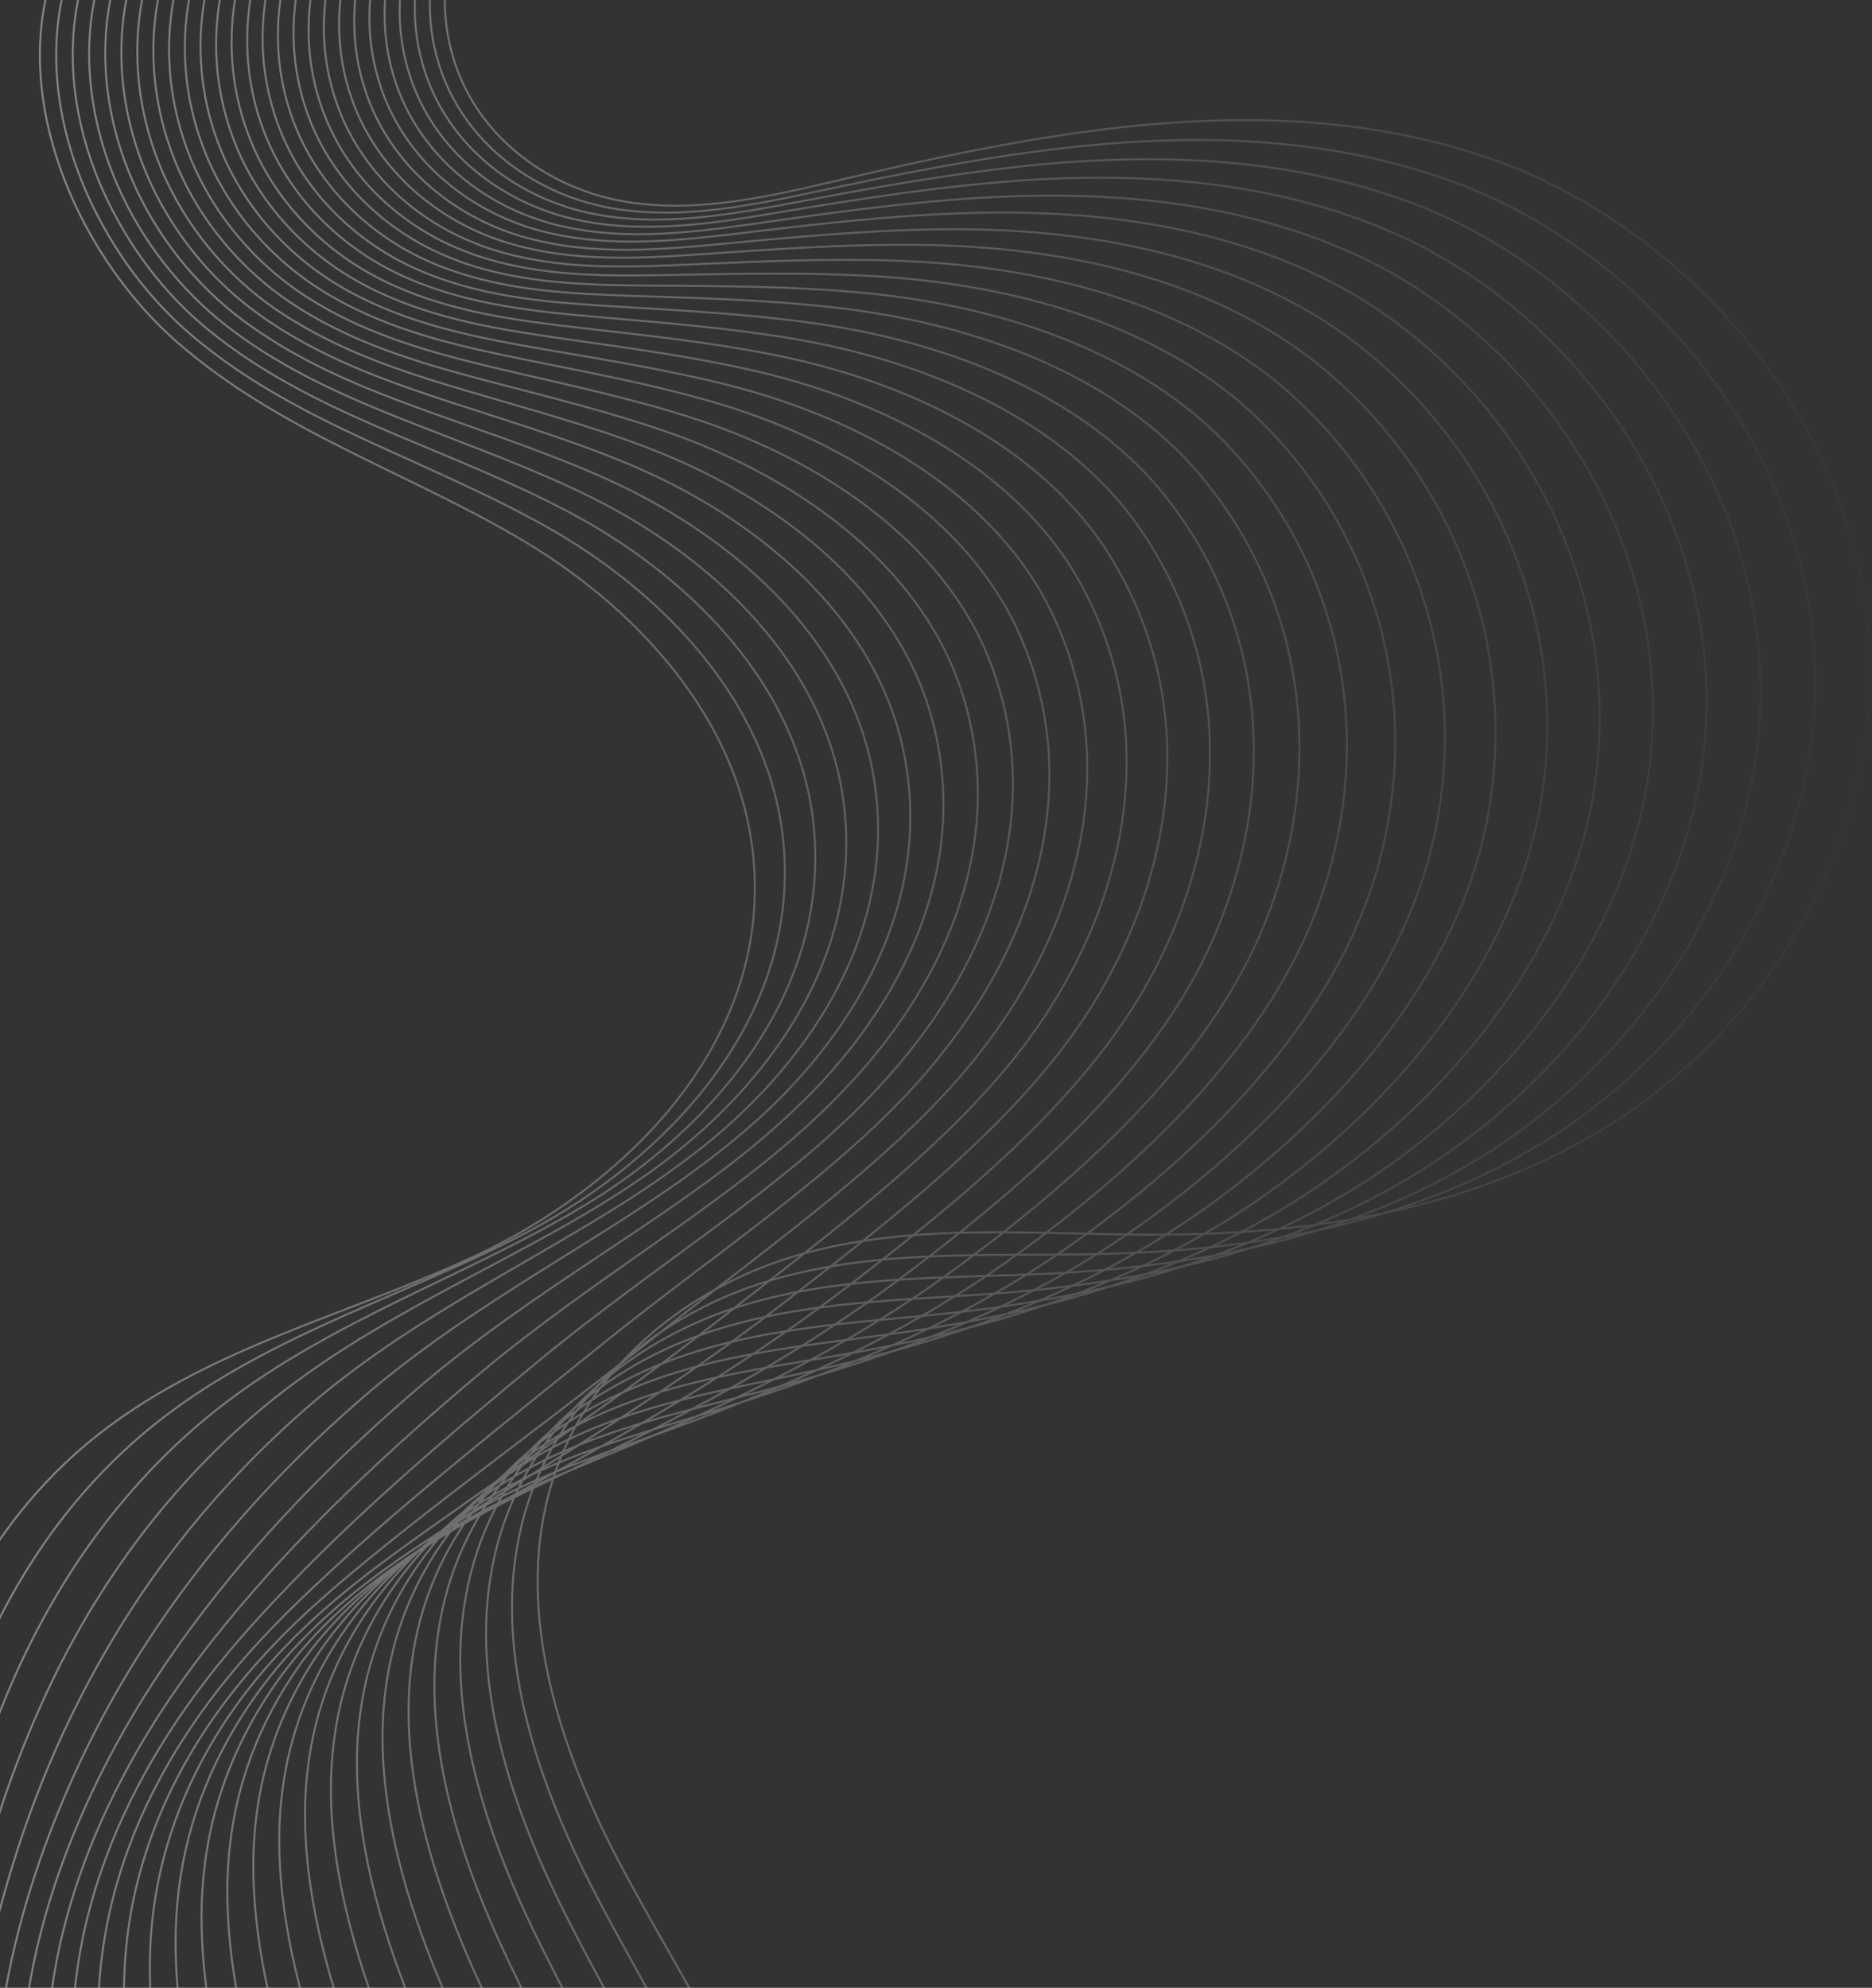 <svg width="943" height="1001" viewBox="0 0 943 1001" fill="none" xmlns="http://www.w3.org/2000/svg">
<rect x="0" y="0" width="943" height="1001" fill="#333333" stroke="none"/>
<g clip-path="url(#clip0_3044_14828)">
<path d="M576.969 -550.757C620.571 -433.505 589.975 -233.965 478.072 -181.24C423.989 -155.734 363.192 -153.552 309.575 -126.781C255.958 -100.011 208.533 -32.327 228.888 30.954C241.767 70.979 278.471 95.491 315.077 101.58C351.682 107.668 388.78 98.695 425.033 90.18C531.519 65.153 643.198 43.946 747.611 78.781C852.023 113.616 946.21 220.931 941.921 346.295C938.762 438.81 882.535 521.125 812.146 565.636C741.756 610.137 659.349 621.93 579.156 621.752C521.321 621.621 462.527 615.785 406.145 630.866C349.763 645.946 294.34 687.169 276.793 750.835C259.611 813.227 282.138 880.892 311.466 936.905C340.792 992.928 377.763 1045.2 393.477 1108.08C424.073 1230.54 363.728 1363.85 276.031 1441.3C188.334 1518.75 78.249 1552.34 -28.665 1583.9C-135.574 1615.46 -245.762 1648.36 -334.129 1724.8C-438.283 1814.9 -512.866 2003.95 -427.733 2140.06M567.631 -543.217C593.982 -471.337 593.022 -369.211 561.157 -289.641C541.267 -239.632 509.853 -198.634 466.759 -178.711C455.521 -173.615 444.038 -169.259 432.368 -165.681C388.076 -151.744 341.412 -145.571 299.573 -124.027C288.414 -118.229 277.88 -110.933 268.188 -102.306C230.539 -68.923 205.275 -16.179 221.497 33.605C232.866 68.487 262.137 91.745 293.593 101.355C297.956 102.666 302.338 103.753 306.739 104.605C342.922 111.255 379.654 103.191 415.611 95.557C451.299 87.97 487.552 80.748 523.889 76.018C595.068 66.745 666.571 67.335 733.42 92.073C739.524 94.33 745.584 96.849 751.603 99.641C834.476 137.979 904.075 222.186 913.343 321.005C914.493 333.191 914.696 345.461 913.949 357.694C908.476 447.652 851.812 527.513 782.213 572.211C713.093 616.404 632.886 629.583 555.19 631.475C499.119 632.777 442.342 628.702 388.062 644.775C333.782 660.849 280.418 702.016 263.576 764.763C259.644 779.694 257.741 795.233 257.933 810.829C258.243 858.318 275.819 906.445 297.091 948.192C325.304 1003.56 360.837 1055.39 375.817 1117.33C404.989 1238.08 346.195 1369.11 260.275 1445.86C173.776 1523.32 64.51 1557.02 -41.595 1588.3C-147.698 1619.58 -256.894 1651.81 -344.688 1727.31C-347.199 1729.47 -349.71 1731.69 -352.193 1733.97C-451.672 1825.16 -520.746 2006.62 -438.676 2138.5M558.293 -535.677C584.249 -463.862 583.317 -362.57 550.492 -284.302C529.982 -235.445 498.3 -195.636 455.446 -176.21C444.249 -171.217 432.826 -166.946 421.225 -163.405C377.199 -149.692 330.805 -143.126 289.587 -121.208C278.579 -115.307 268.215 -107.926 258.708 -99.215C221.849 -65.57 197.799 -13.079 214.119 36.34C225.517 70.932 254.364 94.255 285.411 104.221C289.714 105.607 294.058 106.731 298.403 107.602C334.148 114.787 370.541 107.602 406.201 100.896C441.594 94.171 477.578 87.867 513.535 83.895C584.065 76.29 654.68 79.006 719.23 105.392C725.135 107.827 730.97 110.497 736.735 113.419C816.377 153.743 880.349 237.182 886.414 333.444C887.176 345.321 887.03 357.254 885.977 369.103C878.176 456.523 821.089 533.939 752.209 578.805C684.359 622.773 606.353 637.273 531.153 641.225C476.901 643.979 422.212 641.666 369.907 658.713C317.602 675.77 266.424 716.89 250.302 778.72C246.512 793.435 244.676 808.731 244.857 824.092C245.209 870.842 262.123 918.228 282.576 959.526C309.688 1014.27 343.768 1065.59 358.016 1126.61C385.748 1245.65 328.632 1374.4 244.363 1450.47C159.049 1527.95 50.602 1561.74 -54.684 1592.75C-159.973 1623.75 -268.184 1655.43 -355.417 1729.85C-357.909 1732 -360.392 1734.18 -362.856 1736.36C-461.689 1826.35 -530.847 2005.97 -449.78 2136.97M548.955 -528.137C574.515 -456.369 573.711 -355.873 539.828 -278.982C518.754 -231.118 486.888 -192.667 444.133 -173.718C432.987 -168.847 421.624 -164.67 410.095 -161.195C366.366 -147.679 320.197 -140.719 279.586 -118.445C268.739 -112.441 258.553 -104.976 249.244 -96.18C213.146 -62.263 190.323 -10.034 206.727 38.982C218.182 73.292 246.591 96.681 277.258 106.984C281.477 108.427 285.757 109.616 290.08 110.553C325.346 118.309 361.457 112.183 396.821 106.207C431.931 100.343 467.605 94.808 503.209 91.745C572.964 85.787 642.859 90.555 705.066 118.665C710.766 121.25 716.379 124.079 721.909 127.16C798.294 169.507 856.65 252.262 859.528 345.836C859.894 357.413 859.398 369.009 858.047 380.493C847.919 465.365 790.493 540.486 722.234 585.372C655.71 629.124 579.847 644.925 507.145 650.929C454.713 655.116 402.04 654.582 351.78 672.623C301.52 690.663 252.459 731.717 237.041 792.629C233.429 807.138 231.685 822.191 231.865 837.299C232.246 883.318 248.51 929.983 268.117 970.832C294.129 1024.94 326.77 1075.77 340.284 1135.86C366.578 1253.11 310.944 1379.43 228.522 1455.04C144.238 1532.35 36.764 1566.43 -67.708 1597.18C-171.947 1627.84 -279.409 1658.96 -366.079 1732.34C-368.562 1734.44 -371.027 1736.61 -373.482 1738.85C-471.705 1827.61 -540.966 2005.44 -460.883 2135.53M539.603 -520.596C564.782 -448.941 564.105 -349.195 529.164 -273.624C507.525 -226.818 475.406 -189.66 432.833 -171.189C421.732 -166.309 410.405 -162.431 398.979 -158.928C355.461 -145.627 309.617 -138.293 269.627 -115.663C258.935 -109.547 248.919 -101.978 239.792 -93.108C204.526 -58.91 182.874 -6.962 199.364 41.736C210.874 75.737 238.861 99.201 269.076 109.869C273.308 111.368 277.539 112.604 281.772 113.616C316.655 121.906 352.302 116.632 387.44 111.611C422.254 106.628 457.646 101.842 492.883 99.678C561.918 95.36 630.967 102.245 690.904 132.031C696.386 134.794 701.779 137.773 707.084 140.986C780.209 185.271 832.937 267.38 832.627 358.322C832.609 369.6 831.765 380.849 830.102 391.958C817.647 474.291 759.826 547.006 692.258 592.031C626.99 635.531 553.342 652.662 483.136 660.736C432.523 666.356 381.868 667.574 333.611 686.607C285.355 705.65 238.452 746.657 223.739 806.633C220.289 820.936 218.636 835.744 218.83 850.6C219.24 895.907 234.841 941.795 253.616 982.212C278.527 1035.7 309.73 1086.03 322.51 1145.19C347.365 1260.81 293.297 1384.71 212.638 1459.67C129.497 1536.94 22.897 1571.17 -80.77 1601.65C-184.1 1632.01 -290.662 1662.54 -376.752 1734.96C-379.235 1737.05 -381.699 1739.18 -384.135 1741.36C-481.609 1828.81 -550.964 2004.85 -471.911 2134.07M530.264 -513.075C555.049 -441.419 554.513 -342.507 518.5 -268.285C496.311 -222.5 463.923 -186.682 421.52 -168.763C410.475 -164.07 399.191 -160.211 387.807 -156.764C344.558 -143.735 298.939 -135.951 259.611 -112.956C249.073 -106.755 239.226 -99.093 230.285 -90.157C195.739 -55.735 175.384 -4.011 191.959 44.321C203.497 78.032 231.047 101.561 260.867 112.586C265 114.215 269.175 115.442 273.364 116.51C307.825 125.352 343.19 121.006 377.975 116.857C412.492 112.735 447.589 108.717 482.473 107.462C550.788 104.792 619.02 113.766 676.657 145.238C681.932 148.142 687.104 151.28 692.173 154.652C762.055 200.914 809.155 282.33 805.642 370.658C805.229 381.608 804.035 392.501 802.074 403.226C787.305 483.021 729.075 553.3 662.213 598.476C598.185 641.712 526.794 660.362 459.085 670.328C410.306 677.512 361.655 680.378 315.485 700.386C269.316 720.402 224.487 761.363 210.48 820.421C207.195 834.517 205.633 849.083 205.839 863.676C206.276 908.243 221.229 953.475 239.171 993.349C262.969 1046.2 292.775 1096.06 304.778 1154.3C328.194 1268.29 275.706 1389.76 196.782 1464.1C114.798 1541.32 9.059 1575.71 -93.803 1605.9C-196.224 1635.98 -301.897 1665.91 -387.424 1737.34C-389.897 1739.39 -392.333 1741.49 -394.742 1743.64C-491.55 1829.8 -561.008 2004.07 -482.958 2132.41M520.898 -505.535C545.287 -433.879 544.878 -335.809 507.807 -262.889C485.068 -218.201 452.398 -183.619 410.179 -166.122C399.176 -161.57 387.962 -157.785 376.649 -154.404C333.64 -141.506 288.345 -133.413 249.582 -110.043C239.203 -103.73 229.534 -95.974 220.791 -86.945C187.021 -52.241 167.879 -0.789 184.539 47.178C196.134 80.608 223.245 104.174 252.643 115.573C256.733 117.194 260.867 118.533 265 119.676C299.023 129.052 334.034 125.633 368.524 122.364C402.759 119.105 437.644 115.976 472.091 115.489C539.687 114.478 607.1 125.549 662.437 158.707C667.516 161.77 672.467 165.077 677.291 168.58C743.914 216.828 785.401 297.532 778.7 383.247C777.897 393.897 776.35 404.462 774.074 414.831C756.991 492.07 698.352 559.969 632.181 605.266C569.423 648.241 500.218 668.277 434.978 680.275C388.018 688.921 341.384 693.52 297.26 714.473C253.136 735.436 210.423 776.359 197.108 834.508C193.983 848.408 192.507 862.73 192.72 877.08C193.185 920.916 207.475 965.408 224.585 1004.83C247.297 1057.04 275.607 1106.43 286.921 1163.72C308.897 1275.94 257.989 1395.15 180.814 1468.84C99.973 1546.04 -4.903 1580.57 -106.949 1610.51C-208.508 1640.28 -313.234 1669.61 -398.199 1740.04C-400.654 1742.06 -403.062 1744.15 -405.479 1746.26C-501.623 1831.16 -571.165 2003.56 -494.117 2131.09M511.588 -497.994C535.568 -426.339 535.356 -329.122 497.172 -257.597C473.882 -213.967 440.945 -180.668 398.895 -163.668C387.934 -159.237 376.776 -155.528 365.534 -152.268C322.793 -139.576 277.765 -131.099 239.623 -107.373C229.395 -100.957 219.895 -93.108 211.34 -84.003C178.346 -49.037 160.431 2.161 177.189 49.763C188.827 82.884 215.501 106.563 244.49 118.309C248.524 119.929 252.601 121.381 256.691 122.589C290.292 132.518 324.951 130.026 359.144 127.619C393.083 125.24 427.6 122.926 461.765 123.292C528.656 123.919 595.293 136.967 648.275 171.933C653.142 175.184 657.868 178.612 662.453 182.274C725.831 232.499 761.533 312.547 751.8 395.601C750.603 405.952 748.716 416.171 746.157 426.184C726.748 500.884 667.714 566.348 602.276 611.833C540.773 654.536 473.784 675.948 411.04 689.998C365.9 700.114 321.297 706.446 279.205 728.448C237.126 750.207 196.528 791.29 183.947 848.483C180.988 862.168 179.598 876.246 179.813 890.353C180.321 933.458 193.919 977.229 210.24 1016.19C231.837 1067.76 258.708 1116.66 269.288 1173.02C289.826 1283.53 240.497 1400.41 165.072 1473.46C85.373 1550.63 -18.63 1585.29 -119.87 1614.96C-220.473 1644.43 -324.412 1673.16 -408.759 1742.58C-411.186 1744.58 -413.603 1746.63 -416.002 1748.72C-511.47 1832.35 -581.041 2003.04 -505.061 2129.61M502.236 -490.454C525.85 -418.949 525.792 -322.424 486.508 -252.258C462.682 -209.686 429.463 -177.69 387.582 -161.157C376.677 -156.839 365.562 -153.242 354.39 -149.973C311.917 -137.478 267.158 -128.617 229.621 -104.535C219.555 -97.998 210.234 -90.036 201.876 -80.828C169.643 -45.619 152.955 5.337 169.798 52.564C181.478 85.413 207.729 109.157 236.308 121.25C240.286 122.88 244.307 124.509 248.34 125.718C281.518 136.19 315.838 134.626 349.735 133.089C383.392 131.581 417.6 130.083 451.412 131.282C517.583 133.576 583.416 148.713 634.085 185.365C638.74 188.737 643.24 192.371 647.599 196.165C707.62 248.534 737.793 327.646 724.886 408.144C723.287 418.175 721.038 428.057 718.157 437.696C696.56 509.904 636.991 572.867 572.202 618.464C511.954 660.802 447.194 683.601 386.933 699.758C343.627 711.317 301.069 719.503 260.979 742.386C220.89 765.269 182.451 806.155 170.588 862.44C167.796 875.909 166.497 889.744 166.723 903.588C167.259 945.935 180.236 989.022 195.682 1027.52C216.179 1078.46 241.612 1126.85 251.458 1182.3C270.558 1291.1 222.823 1405.65 149.132 1478.05C70.59 1555.21 -32.572 1590.01 -132.988 1619.41C-232.691 1648.57 -335.675 1676.71 -419.515 1745.14C-421.923 1747.11 -424.322 1749.11 -426.702 1751.18C-521.496 1833.53 -591.235 2002.44 -516.211 2128.13M492.897 -482.914C516.116 -411.408 516.243 -315.718 475.843 -246.929C451.482 -205.434 418.008 -174.72 376.269 -158.684C365.407 -154.497 354.362 -150.976 343.246 -147.753C301.027 -135.474 256.55 -126.247 219.635 -101.781C209.722 -95.159 200.571 -87.123 192.396 -77.859C160.953 -42.378 145.493 8.315 162.407 55.186C174.143 87.754 199.957 111.546 228.127 124.004C232.048 125.746 236.026 127.263 240.004 128.65C272.744 139.674 306.711 139.037 340.326 138.419C373.687 137.763 407.613 137.098 441.058 139.131C506.51 143.093 571.539 160.3 619.908 198.657C624.352 202.188 628.626 205.963 632.745 209.906C689.494 264.261 714.053 342.679 697.957 420.554C695.954 430.268 693.352 439.794 690.171 449.086C666.19 518.746 606.282 579.358 542.198 625.068C483.193 667.199 420.66 691.384 362.882 709.509C321.396 722.538 280.87 732.467 242.811 756.324C204.753 780.181 168.444 821.039 157.286 876.396C154.665 889.659 153.458 903.241 153.689 916.842C154.253 958.524 166.568 1000.82 181.196 1038.83C200.577 1089.15 224.558 1137.08 233.67 1191.59C251.345 1298.68 205.204 1410.91 133.236 1482.65C55.85 1559.8 -46.43 1594.72 -146.068 1623.83C-244.806 1652.72 -346.946 1680.26 -430.215 1747.68C-432.614 1749.61 -434.994 1751.6 -437.355 1753.64C-531.503 1834.72 -601.326 2001.84 -527.296 2126.56M483.559 -475.393C506.383 -403.962 506.693 -309.02 465.222 -241.552C440.324 -201.106 406.526 -171.695 365.068 -156.146C354.249 -152.09 343.26 -148.653 332.229 -145.477C290.264 -133.422 246.055 -123.784 209.746 -98.962C199.993 -92.227 191.017 -84.097 183.029 -74.768C152.363 -38.94 138.129 11.415 155.142 57.903C166.906 90.162 192.311 114.037 220.03 126.87C223.895 128.659 227.816 130.279 231.737 131.759C264.054 143.318 297.684 143.608 331.002 143.824C364.066 144.049 397.696 144.18 430.789 147.083C495.521 152.685 559.746 171.999 605.802 212.023C610.034 215.723 614.083 219.647 617.976 223.75C671.466 280.082 690.396 357.769 671.127 433.022C668.732 442.426 665.782 451.624 662.297 460.56C636.074 527.701 575.672 585.812 512.294 631.737C454.459 673.587 394.24 699.168 338.943 719.344C299.291 733.806 260.768 745.496 224.685 770.337C188.602 795.168 154.479 835.979 144.04 890.418C141.573 903.466 140.451 916.814 140.697 930.171C141.29 971.103 152.955 1012.68 166.737 1050.23C185.075 1099.91 207.56 1147.36 215.939 1200.95C232.175 1306.31 187.628 1416.24 117.394 1487.32C41.222 1564.46 -60.344 1599.49 -159.082 1628.35C-256.95 1656.94 -358.162 1683.88 -440.869 1750.3C-443.258 1752.21 -445.61 1754.17 -447.924 1756.17C-541.388 1835.96 -611.314 2001.3 -538.286 2125.23M474.221 -467.852C496.636 -396.487 497.143 -302.314 454.473 -236.213C429.35 -196.957 394.001 -168.014 353.6 -153.617C342.823 -149.692 331.905 -146.358 320.931 -143.248C279.233 -131.39 235.25 -121.452 199.619 -96.18C190.011 -89.38 181.206 -81.165 173.424 -71.752C143.518 -35.765 130.513 14.422 147.609 60.563C159.43 92.522 184.398 116.463 211.736 129.652C215.554 131.516 219.405 133.174 223.289 134.635C255.168 146.774 288.444 147.992 321.467 149.088C354.249 150.156 387.596 151.102 420.322 154.848C484.335 162.108 547.756 183.529 591.499 225.23C595.519 229.07 599.356 233.164 603.01 237.416C653.227 295.724 666.487 372.709 644.086 445.348C641.292 454.434 637.994 463.295 634.212 471.884C605.675 536.487 544.85 592.144 482.177 638.228C425.668 679.788 367.607 706.755 314.795 728.982C276.976 744.897 240.47 758.3 206.488 784.171C172.506 810.051 140.444 850.75 130.711 904.243C128.414 917.095 127.383 930.208 127.635 943.321C128.256 983.552 139.259 1024.41 152.222 1061.49C169.389 1110.52 190.492 1157.57 198.137 1210.15C212.934 1313.8 169.925 1421.43 101.482 1491.88C26.424 1569.04 -74.183 1604.24 -172.172 1632.76C-269.159 1661.04 -369.462 1687.39 -451.607 1752.81C-453.968 1754.7 -456.31 1756.62 -458.653 1758.59C-551.442 1837.13 -621.471 2000.68 -549.446 2123.71M464.868 -460.265C486.902 -388.947 487.622 -295.561 443.851 -230.827C417.91 -192.461 383.519 -165.681 342.287 -151.032C331.567 -147.238 320.691 -143.979 309.843 -140.916C268.399 -129.273 224.699 -118.969 189.674 -93.333C180.216 -86.411 171.58 -78.084 163.986 -68.576C134.858 -32.318 123.079 17.616 140.274 63.326C152.123 95.051 176.71 118.992 203.512 132.509C207.274 134.419 211.072 136.134 214.909 137.67C246.352 150.334 279.29 152.488 312.016 154.455C344.459 156.412 377.552 158.174 409.926 162.763C473.234 171.671 535.822 195.172 577.266 238.568C581.059 242.568 584.675 246.783 588.1 251.204C635.072 311.46 642.76 387.771 617.116 457.806C613.93 466.564 610.284 475.078 606.197 483.312C575.333 545.394 514.113 598.588 452.131 644.86C396.864 686.111 341.06 714.455 290.715 738.752C254.731 756.118 220.185 771.329 188.291 798.128C156.398 824.935 126.408 865.643 117.38 918.209C115.253 930.845 114.308 943.705 114.559 956.566C115.207 996.056 125.562 1036.18 137.679 1072.79C153.759 1121.21 173.41 1167.7 180.322 1219.35C193.68 1321.3 152.335 1426.63 85.557 1496.36C11.655 1573.51 -88.088 1608.72 -185.28 1637.07C-281.339 1665.07 -380.762 1690.81 -462.335 1755.22C-464.696 1757.08 -467.02 1758.98 -469.391 1760.92C-561.505 1838.19 -631.609 1999.95 -560.615 2122.1M455.53 -452.772C477.169 -381.51 478.1 -288.901 433.186 -225.535C406.737 -188.208 372.036 -162.721 331.017 -148.606C320.338 -144.943 309.518 -141.759 298.699 -138.836C257.51 -127.437 214.063 -116.684 179.658 -90.691C170.358 -83.666 161.901 -75.246 154.507 -65.663C126.154 -29.133 115.603 20.529 132.868 65.93C144.774 97.327 168.881 121.4 195.4 135.291C199.111 137.258 202.862 139.037 206.685 140.648C237.719 153.874 270.289 156.928 302.734 159.785C334.938 162.604 367.692 165.17 399.699 170.612C462.287 181.178 524.071 206.778 563.202 251.86C566.788 256.018 570.183 260.393 573.372 264.964C617.101 327.243 619.16 402.786 590.3 470.151C586.709 478.553 582.711 486.702 578.323 494.58C545.118 554.283 483.475 605.061 422.155 651.501C368.129 692.462 314.569 722.192 266.706 748.54C232.542 767.339 200.083 784.368 170.165 812.056C140.246 839.735 112.442 880.452 104.12 932.156C102.166 944.567 101.311 957.184 101.567 969.801C102.258 1008.56 111.949 1047.97 123.233 1084.1C138.215 1131.88 156.426 1177.89 162.604 1228.68C174.51 1328.93 134.786 1431.95 69.729 1501C-3.001 1578.17 -101.918 1613.51 -198.286 1641.55C-293.436 1669.24 -391.959 1694.4 -472.97 1757.83C-475.312 1759.65 -477.636 1761.52 -479.932 1763.43C-571.39 1839.43 -641.598 1999.39 -571.615 2120.67M446.135 -445.232C467.379 -374.035 468.522 -282.166 422.465 -220.187C395.509 -183.909 360.498 -159.724 319.646 -146.096C309.011 -142.546 298.262 -139.464 287.499 -136.523C246.591 -125.283 203.412 -114.211 169.614 -87.844C160.459 -80.716 152.17 -72.201 144.971 -62.535C117.393 -25.752 108.069 23.658 125.434 68.703C137.382 99.791 161.052 123.938 187.162 138.185C190.811 140.208 194.502 142.053 198.236 143.73C228.818 157.49 261.064 161.489 293.211 165.208C325.119 168.889 357.578 172.289 389.232 178.574C451.1 190.77 512.067 218.486 548.898 265.263C552.28 269.572 555.454 274.096 558.406 278.808C598.848 343.054 595.321 417.894 563.287 482.731C559.307 490.805 554.962 498.645 550.266 506.195C514.762 563.191 452.694 611.477 392.151 658.114C339.353 698.822 288.035 729.882 242.627 758.3C210.296 778.523 179.855 797.247 151.968 826.059C124.305 854.618 98.364 895.429 90.79 946.16C89.002 958.364 88.236 970.738 88.504 983.111C89.224 1021.13 98.266 1059.81 108.719 1095.47C122.585 1142.7 139.357 1188.13 144.802 1238C155.269 1336.54 117.153 1437.28 53.803 1505.62C-17.739 1582.83 -115.822 1618.27 -211.394 1646.03C-305.616 1673.44 -403.231 1697.98 -483.642 1760.4C-485.947 1762.21 -488.261 1764.05 -490.547 1765.92C-581.341 1840.63 -651.642 1998.79 -582.634 2119.3M436.854 -437.71C457.702 -366.542 459.071 -275.432 411.858 -214.848C384.393 -179.591 349.058 -156.727 308.389 -143.585C297.81 -140.166 287.104 -137.169 276.411 -134.275C235.744 -123.25 192.861 -111.785 159.67 -85.062C150.674 -77.831 142.565 -69.232 135.562 -59.491C108.761 -22.445 100.65 26.721 118.099 71.391C130.103 102.198 153.365 126.411 179.023 141.023C182.634 143.084 186.274 144.994 189.941 146.737C220.1 161.049 252.008 165.985 283.845 170.566C315.471 175.118 347.633 179.324 378.934 186.461C440.084 200.315 500.247 230.148 534.764 278.583C537.94 283.051 540.893 287.725 543.608 292.586C580.792 358.865 571.68 432.956 536.414 495.17C532.183 502.654 527.514 510.166 522.308 517.622C484.476 572.08 422 617.902 362.163 664.708C310.604 705.05 261.529 737.562 218.633 768.051C188.136 789.707 159.698 810.201 133.856 839.997C108.239 869.521 84.485 910.313 77.559 960.116C75.933 972.096 75.253 984.226 75.527 996.347C76.275 1033.65 84.653 1071.6 94.274 1106.83C106.969 1153.31 122.373 1198.36 127.084 1247.3C136.113 1344.13 99.621 1442.58 37.977 1510.25C-32.384 1587.47 -129.633 1622.99 -224.399 1650.49C-317.731 1677.59 -414.474 1701.54 -494.361 1762.97C-496.657 1764.73 -498.952 1766.55 -501.229 1768.39C-591.338 1841.84 -661.743 1998.24 -593.737 2117.75M427.502 -430.17C447.97 -359.048 449.564 -268.687 401.194 -209.508C373.222 -175.31 337.575 -153.729 297.077 -141.112C286.54 -137.853 275.918 -134.902 265.268 -132.074C224.868 -121.246 182.254 -109.406 149.683 -82.327C140.834 -74.955 132.895 -66.235 126.084 -56.4C100.058 -19.092 93.174 29.812 110.708 74.126C122.755 104.643 145.564 128.921 170.842 143.889C174.397 146.006 177.994 147.973 181.605 149.781C211.326 164.636 242.882 170.5 274.437 175.952C305.767 181.375 337.647 186.405 368.581 194.376C429.011 209.887 488.356 241.828 520.574 291.931C523.544 296.567 526.276 301.391 528.755 306.393C562.61 374.592 547.939 448.074 509.5 507.646C504.874 514.812 499.88 521.968 494.393 529.078C454.219 581.007 391.319 624.337 332.173 671.349C281.857 711.364 235.024 745.271 194.61 777.839C165.933 800.928 139.527 823.193 115.715 853.972C92.159 884.442 70.477 925.216 64.284 974.101C62.825 985.865 62.235 997.761 62.522 1009.64C63.298 1046.22 70.985 1083.44 79.816 1118.18C91.467 1164.05 105.362 1208.61 109.34 1256.6C116.929 1351.72 82.059 1447.91 22.121 1514.86C-47.001 1592.13 -143.482 1627.71 -237.432 1654.91C-329.856 1681.71 -425.699 1705.06 -505.024 1765.48C-507.31 1767.23 -509.577 1769.01 -511.836 1770.82C-601.298 1843 -671.787 1997.62 -604.793 2116.24M418.163 -422.63C438.236 -351.574 440.069 -261.943 390.53 -204.169C362.063 -170.964 326.093 -150.751 285.763 -138.574C275.268 -135.314 264.689 -132.579 254.138 -129.798C213.978 -119.194 171.645 -106.999 139.695 -79.507C130.998 -72.089 123.228 -63.322 116.603 -53.449C91.354 -15.879 85.711 32.762 103.33 76.701C115.419 106.919 137.791 131.282 162.659 146.606C166.158 148.779 169.694 150.802 173.268 152.685C202.552 168.084 233.769 174.865 265.028 181.197C296.061 187.482 327.644 193.327 358.226 202.16C417.951 219.32 476.463 253.358 506.34 305.138C509.107 309.933 511.617 314.926 513.858 320.078C544.54 390.225 524.185 462.986 482.529 519.973C477.535 526.811 472.175 533.63 466.378 540.393C423.876 589.765 360.582 630.641 302.155 677.849C253.066 717.536 208.491 752.765 170.559 787.478C143.758 812.009 119.312 836.025 97.546 867.797C76.035 899.213 56.469 939.987 50.996 987.926C49.703 999.484 49.203 1011.14 49.501 1022.78C50.306 1058.61 57.372 1095.12 65.328 1129.39C75.894 1174.63 88.335 1218.7 91.566 1265.78C97.73 1359.19 64.496 1453.06 6.252 1519.37C-61.721 1596.67 -157.377 1632.32 -250.475 1659.29C-341.98 1685.8 -436.943 1708.56 -515.668 1767.99C-517.945 1769.69 -520.203 1771.44 -522.442 1773.23C-611.23 1844.14 -681.841 1996.97 -615.821 2114.71M408.825 -415.089C428.574 -344.09 430.577 -255.19 379.866 -198.821C350.906 -166.627 314.611 -147.753 274.451 -136.064C263.998 -133.02 253.475 -130.294 242.995 -127.559C203.102 -117.152 161.081 -104.451 129.695 -76.725C121.153 -69.166 113.558 -60.287 107.125 -50.321C82.637 -12.498 78.222 35.984 95.925 79.484C108.07 109.41 130.005 133.839 154.465 149.509C157.907 151.682 161.386 153.762 164.904 155.757C193.764 171.699 224.628 179.427 255.606 186.705C286.356 193.87 317.672 200.511 347.859 210.187C406.865 229.005 464.558 265.16 492.178 318.607C494.74 323.562 497.025 328.704 499.019 333.996C526.456 406.12 500.43 478.197 455.644 532.562C450.255 539.072 444.542 545.582 438.434 551.951C393.605 598.785 329.817 637.188 272.194 684.612C224.318 723.971 181.915 760.642 146.551 797.378C121.541 823.259 99.127 849.036 79.378 881.838C59.913 914.191 42.463 954.955 37.681 1001.97C36.559 1013.32 36.149 1024.75 36.453 1036.16C37.286 1071.27 43.69 1107.05 50.828 1140.86C60.279 1185.46 71.282 1229.06 73.778 1275.19C78.504 1366.89 46.906 1458.56 -9.663 1524.09C-76.422 1601.46 -171.226 1637.17 -263.565 1663.86C-354.17 1690.08 -448.234 1712.23 -526.424 1770.66C-528.673 1772.34 -530.922 1774.06 -533.152 1775.82C-621.256 1845.45 -691.941 1996.5 -626.953 2113.36M399.487 -407.549C418.77 -336.596 421.097 -248.408 369.201 -193.482C339.762 -162.319 303.128 -144.756 263.138 -133.554C252.741 -130.622 242.274 -127.999 231.851 -125.311C192.227 -115.12 150.486 -102.044 119.708 -73.934C111.34 -66.263 103.939 -57.289 97.716 -47.258C74.018 -9.173 70.816 39.047 88.618 82.181C100.791 111.827 122.303 136.321 146.353 152.357C149.739 154.623 153.167 156.769 156.637 158.773C185.075 175.287 215.587 183.913 246.267 191.997C276.721 200.024 307.713 207.499 337.575 218.046C395.862 238.521 452.723 276.784 478.071 331.898C480.409 337.022 482.469 342.314 484.236 347.738C508.428 421.838 476.845 493.231 428.785 544.954C423.015 551.155 416.965 557.309 410.532 563.332C363.361 607.627 299.193 643.539 242.26 691.169C195.612 730.256 155.523 768.267 122.585 807.101C99.381 834.461 79.011 862.018 61.337 895.804C43.916 929.112 28.582 969.857 24.519 1015.96C23.564 1027.06 23.235 1038.23 23.532 1049.39C24.407 1083.79 30.162 1118.83 36.453 1152.18C44.804 1196.15 54.354 1239.25 56.202 1284.46C59.489 1374.45 29.527 1463.87 -25.348 1528.73C-90.908 1606.17 -184.915 1641.93 -276.364 1668.36C-366.192 1694.22 -459.365 1715.73 -537.059 1773.15C-539.298 1774.81 -541.519 1776.5 -543.74 1778.23C-631.197 1846.63 -701.958 1995.84 -637.971 2111.82M390.135 -400.009C409.037 -329.122 411.618 -241.636 358.537 -188.143C328.604 -157.963 291.632 -141.759 251.825 -131.043C241.471 -128.242 231.061 -125.704 220.707 -123.072C181.336 -113.087 139.879 -99.618 109.706 -71.171C101.47 -63.397 94.228 -54.311 88.194 -44.204C65.258 -5.847 63.283 42.11 81.142 84.87C93.371 114.187 114.46 138.794 138.087 155.195C141.416 157.518 144.802 159.719 148.202 161.705C176.217 178.771 206.389 188.334 236.759 197.289C267.13 206.243 297.627 214.449 327.137 225.82C384.703 247.944 440.747 288.315 463.796 345.105C465.936 350.388 467.774 355.83 469.297 361.385C490.245 437.443 453.047 508.162 401.786 557.243C395.636 563.144 389.199 568.933 382.475 574.619C332.906 616.244 268.371 649.777 212.172 697.641C166.737 736.326 128.947 775.807 98.463 816.711C77.065 845.486 58.727 874.813 43.097 909.536C27.722 943.734 14.505 984.441 11.148 1029.7C10.358 1040.59 10.118 1051.52 10.428 1062.43C11.33 1096.09 16.423 1130.42 21.896 1163.28C29.133 1206.63 37.243 1249.25 38.287 1293.56C40.135 1381.84 11.824 1469.02 -41.37 1533.1C-105.703 1610.6 -198.923 1646.39 -289.641 1672.56C-378.419 1698.17 -470.702 1719.13 -547.778 1775.56C-550.008 1777.19 -552.21 1778.82 -554.412 1780.54C-641.185 1847.64 -712.058 1995.1 -649.084 2110.2M380.796 -392.488C399.303 -321.628 402.153 -234.827 347.873 -182.785C317.46 -153.617 280.164 -138.818 240.511 -128.524C230.2 -125.873 219.846 -123.409 209.577 -120.833C170.461 -111.064 129.271 -97.211 99.719 -68.38C91.633 -60.502 84.561 -51.323 78.715 -41.141C56.554 -2.532 55.821 45.173 73.792 87.511C86.064 116.566 106.715 141.248 129.935 157.958C133.207 160.337 136.536 162.585 139.893 164.73C167.471 182.34 197.29 192.821 227.35 202.656C257.41 212.501 287.64 221.521 316.783 233.735C373.644 257.508 428.743 300.042 449.606 358.444C451.534 363.905 453.151 369.506 454.445 375.21C472.288 453.198 429.42 523.401 374.858 569.739C368.341 575.321 361.541 580.744 354.503 586.018C302.606 625.105 237.634 656.147 182.169 704.235C137.947 742.564 102.357 783.413 74.427 826.368C54.702 856.379 38.093 888.966 24.943 923.445C11.598 958.636 0.513 999.381 -2.139 1043.62C-2.757 1054.29 -2.907 1064.98 -2.589 1075.65C-1.661 1108.6 2.78 1142.18 7.409 1174.59C13.545 1217.28 20.218 1259.43 20.528 1302.78C20.937 1389.35 -5.709 1474.29 -57.242 1537.62C-120.348 1615.2 -212.79 1651.05 -302.684 1676.92C-390.563 1702.26 -481.946 1722.62 -558.441 1778.04C-560.652 1779.66 -562.845 1781.29 -565.028 1782.92C-651.08 1848.74 -722.103 1994.43 -660.131 2108.62M371.458 -384.947C389.57 -314.135 392.687 -228.026 337.209 -177.446C306.317 -149.271 268.667 -135.783 229.199 -126.013C218.944 -123.475 208.646 -121.133 198.433 -118.586C159.585 -109.013 118.664 -94.785 89.718 -65.598C81.788 -57.608 74.89 -48.344 69.235 -38.097C47.851 0.775 48.345 48.218 66.415 90.265C78.729 119.039 98.957 143.739 121.767 160.843C124.983 163.288 128.256 165.592 131.641 167.812C158.781 185.965 188.262 197.383 218.055 208.079C247.847 218.786 277.667 228.583 306.485 241.612C362.628 267.052 416.908 311.638 435.472 371.763C437.213 377.393 438.626 383.144 439.703 388.989C454.289 468.962 405.849 538.482 348.014 582.178C341.116 587.442 333.978 592.518 326.616 597.52C272.406 634.041 206.967 662.657 152.25 710.905C109.241 748.905 75.879 791.131 50.475 836.306C32.579 867.985 17.946 901.977 6.873 937.58C-4.416 973.698 -13.401 1014.42 -15.341 1057.75C-15.809 1068.22 -15.837 1078.68 -15.528 1089.09C-14.572 1121.3 -10.787 1154.23 -6.992 1186.1C-1.961 1228.16 3.277 1269.82 2.883 1312.24C1.853 1397.1 -23.127 1479.81 -72.993 1542.41C-134.88 1620.07 -226.535 1655.93 -315.623 1681.55C-402.584 1706.58 -493.077 1726.35 -569.01 1780.77C-571.193 1782.4 -573.376 1784.03 -575.55 1785.66C-660.974 1850.19 -732.044 1994.1 -671.075 2107.43M362.12 -377.407C379.838 -306.66 383.279 -221.217 326.544 -172.098C295.158 -144.925 257.185 -132.795 217.928 -123.512C207.715 -121.096 197.474 -118.82 187.332 -116.347C148.738 -106.98 108.098 -92.368 79.774 -62.816C71.989 -54.723 65.265 -45.356 59.813 -35.034C39.204 4.053 40.911 51.28 59.051 92.962C71.422 121.447 91.213 146.222 113.599 163.672C116.773 166.163 120.004 168.561 123.248 170.828C149.964 189.515 179.094 201.86 208.604 213.437C237.902 224.94 267.722 235.674 296.146 249.574C351.569 276.663 405.031 323.384 421.295 385.148C422.813 390.946 423.982 396.847 424.793 402.833C436.078 484.792 382.024 553.618 321.086 594.682C313.807 599.628 306.322 604.396 298.629 608.995C242.106 642.986 176.203 669.007 122.303 717.574C83.187 752.521 50.593 796.236 26.48 846.085C10.407 879.431 -2.251 914.828 -11.237 951.545C-20.578 988.6 -27.353 1029.35 -28.59 1071.73C-28.889 1081.98 -28.833 1092.22 -28.505 1102.36C-27.521 1133.86 -24.401 1165.99 -21.45 1197.47C-17.515 1238.89 -13.739 1280.06 -14.891 1321.56C-17.365 1404.72 -40.677 1485.19 -88.894 1547.04C-149.553 1624.81 -240.403 1660.67 -328.6 1686.03C-414.643 1710.76 -504.255 1729.91 -579.682 1783.34C-581.856 1784.89 -584.03 1786.45 -586.175 1788.07C-670.953 1851.33 -742.098 1993.45 -682.094 2105.9M352.767 -369.867C370.104 -299.176 373.758 -214.379 315.881 -166.759C284.015 -140.56 245.689 -129.797 206.573 -121.002C196.402 -118.717 186.231 -116.525 176.159 -114.108C137.819 -104.948 97.448 -89.961 69.743 -60.043C62.103 -51.838 55.549 -42.378 50.292 -31.971C30.459 7.425 33.364 54.334 51.702 95.651C64.422 123.919 82.858 148.217 105.446 166.51C108.577 169.048 111.742 171.493 114.939 173.835C141.219 193.083 169.953 206.403 199.223 218.795C228.493 231.187 257.75 242.708 285.82 257.461C340.524 286.189 393.167 335.027 407.133 398.468C408.44 404.434 409.382 410.504 409.954 416.63C418.036 500.556 358.312 568.68 294.171 607.159C286.507 611.758 278.673 616.198 270.67 620.459C211.82 651.913 145.451 675.395 92.257 724.215C51.645 761.485 22.743 806.53 2.406 855.874C-11.818 890.896 -22.499 927.688 -29.433 965.521C-37.097 1005 -41.276 1045.27 -41.904 1085.72C-42.026 1095.75 -41.913 1105.73 -41.567 1115.65C-40.555 1146.41 -38.081 1177.83 -35.926 1208.82C-33.106 1249.63 -30.745 1290.24 -32.637 1330.87C-36.545 1412.3 -58.189 1490.58 -104.747 1551.68C-164.105 1629.55 -254.27 1665.43 -341.634 1690.5C-426.786 1714.93 -515.49 1733.5 -590.289 1785.92C-592.453 1787.43 -594.608 1788.98 -596.735 1790.56C-680.838 1852.55 -752.086 1992.88 -693.141 2104.45M343.43 -362.327C360.356 -291.683 364.377 -207.41 305.216 -161.42C272.913 -136.111 234.206 -126.809 195.189 -118.492C185.061 -116.328 174.946 -114.23 164.945 -111.86C126.859 -102.924 86.769 -87.535 59.672 -57.261C52.192 -48.944 45.818 -39.399 40.755 -28.927C21.684 10.732 25.859 57.387 44.169 98.358C56.895 126.373 75.009 150.661 97.124 169.339C100.199 171.933 103.302 174.425 106.462 176.851C132.303 196.633 160.742 210.833 189.688 224.078C218.633 237.313 247.677 249.752 275.452 265.338C329.436 295.724 381.248 346.651 392.927 411.787C394.024 417.932 394.75 424.151 395.1 430.399C399.938 516.32 334.57 583.742 267.256 619.57C259.207 623.86 251.02 627.953 242.698 631.849C181.534 660.755 114.615 681.615 62.253 730.79C22.756 767.63 -3.872 814.135 -21.637 865.615C-34.08 901.443 -42.27 939.64 -47.592 979.449C-52.876 1019.22 -55.415 1059.4 -55.19 1099.64C-55.19 1109.41 -54.994 1119.15 -54.6 1128.88C-53.541 1158.91 -51.78 1189.58 -50.374 1220.07C-48.65 1260.24 -47.741 1300.45 -50.374 1340.07C-55.715 1419.87 -75.588 1495.93 -120.591 1556.19C-178.562 1634.35 -268.081 1670.05 -354.648 1694.85C-438.892 1719 -526.743 1736.96 -600.942 1788.39C-603.088 1789.87 -605.224 1791.38 -607.351 1792.94C-690.883 1853.71 -762.233 1992.23 -704.281 2102.97M334.092 -354.805C350.638 -284.208 354.841 -200.666 294.594 -156.127C253.249 -125.545 202.073 -120.805 153.915 -109.687C105.757 -98.559 54.354 -76.042 31.389 -25.911C0.681 41.117 36.749 126.28 89.055 172.13C141.36 217.971 206.827 238.165 265.084 273.188C323.343 308.219 378.864 368.326 380.232 444.177C381.812 532.122 310.83 598.804 240.314 632.009C169.798 665.214 90.861 681.306 32.193 737.403C-64.982 830.227 -73.077 996.609 -67.68 1142.13C-62.274 1287.65 -55.472 1449.28 -136.567 1560.83C-193.366 1639 -282.061 1674.82 -367.813 1699.35C-453.565 1723.87 -543.093 1741.56 -618.098 1795.43C-700.843 1854.88 -772.287 1991.64 -715.347 2101.43" stroke="url(#paint0_linear_3044_14828)" stroke-opacity="0.5" stroke-miterlimit="10"/>
</g>
<defs>
<linearGradient id="paint0_linear_3044_14828" x1="942.062" y1="794.653" x2="-265.962" y2="743.627" gradientUnits="userSpaceOnUse">
<stop stop-color="white" stop-opacity="0"/>
<stop offset="1" stop-color="white"/>
</linearGradient>
<clipPath id="clip0_3044_14828">
<rect width="1001" height="943" fill="white" transform="matrix(-4.37114e-08 -1 -1 4.37114e-08 943 1001)"/>
</clipPath>
</defs>
</svg>
